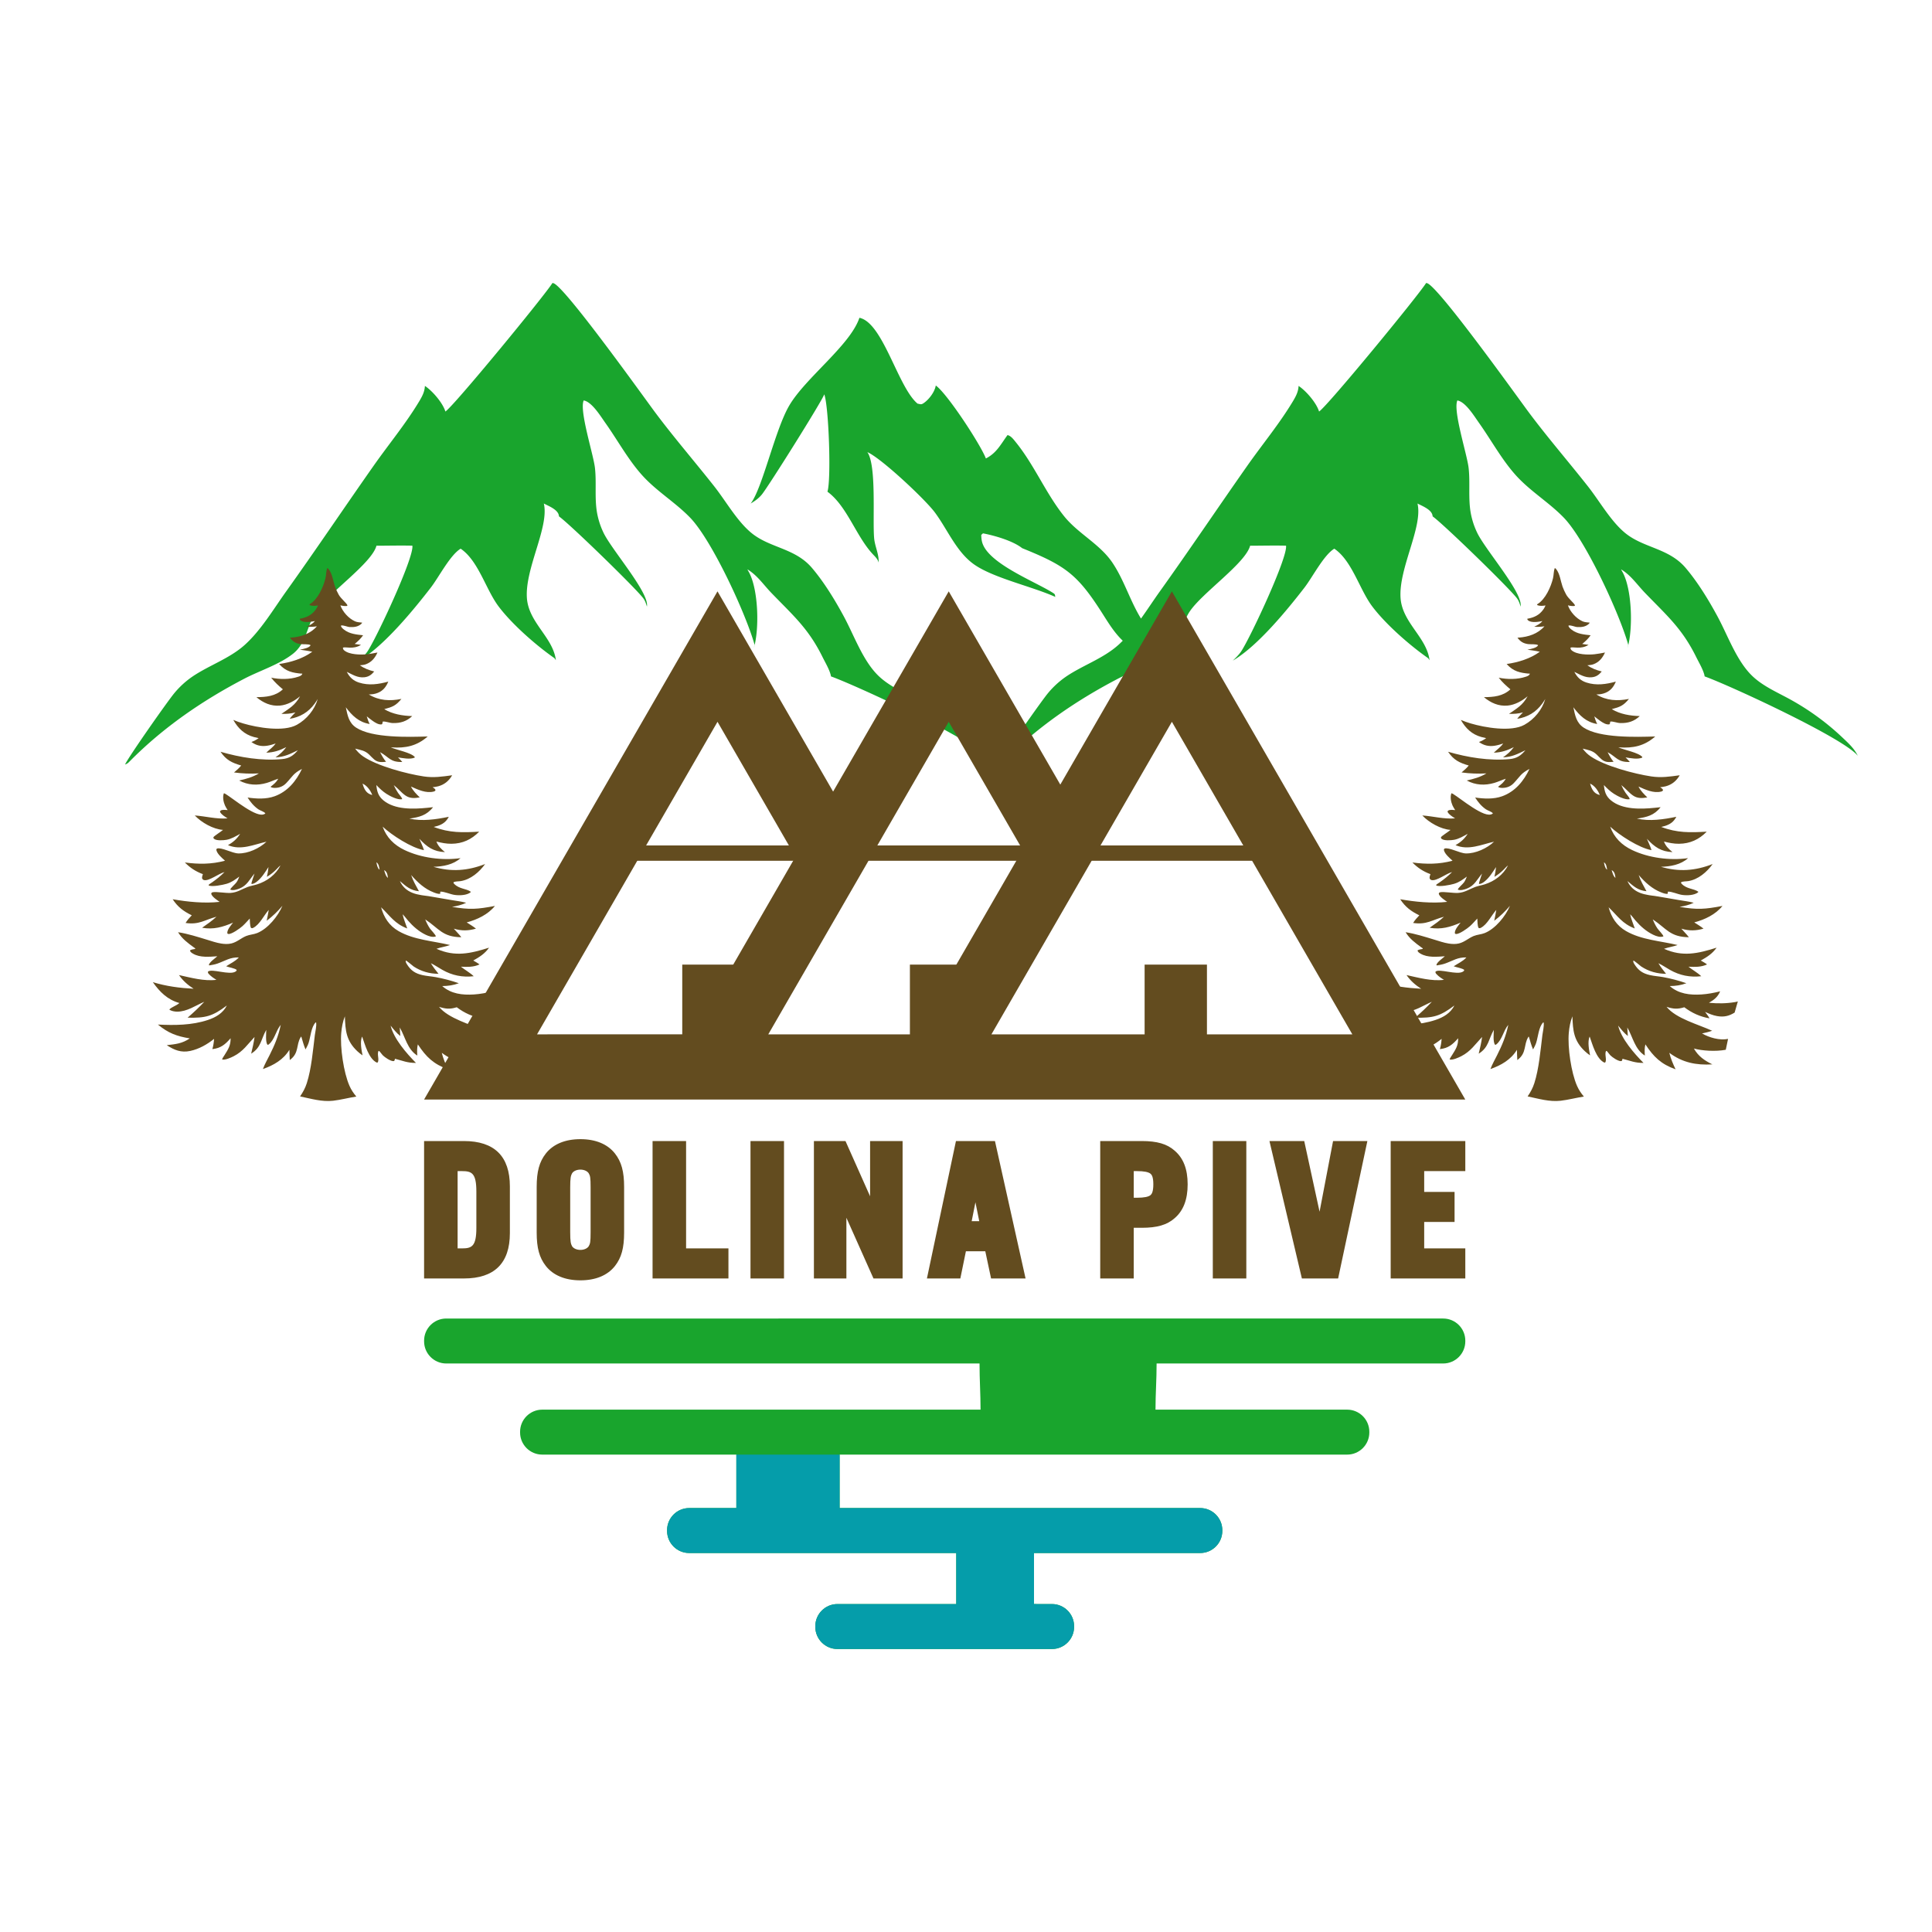 <svg xmlns="http://www.w3.org/2000/svg" id="Layer_1" viewBox="0 0 1500 1500"><defs><style>.st3{fill:#634c1f}.st4{fill:#19a52d}</style></defs><path d="M751.51 572.02a196 196 0 0 0-18.04-15.01q-9.45-6.96-19.68-12.75c-10.75-6.17-22.99-11-31.94-19.73-11.87-11.57-18.61-30.86-26.44-45.45-6.92-12.88-15.52-27.01-25-38.15-13.23-15.55-32.75-15.34-47.16-27.28-11.06-9.17-19.66-24.56-28.63-35.95-15.3-19.43-31.47-38.07-46.26-57.92-8.26-11.11-69.52-96.83-78.59-99.89-.28-.09-.57-.11-.85-.17-5.86 9.51-76.42 95.41-83.11 99.79-2.07-6.75-10.02-15.98-15.91-19.89-.2 4.54-2.13 8.13-4.4 11.93-10.53 17.54-23.68 33.35-35.41 50.05-22.73 32.37-44.82 65.26-67.85 97.48-9.82 13.72-19.72 30.43-32.34 41.72-11.8 10.55-27.52 15.7-40.51 24.5a68.6 68.6 0 0 0-14.03 12.84c-5.28 6.32-35.72 49.71-38.28 55.43 2.07-.78 2.34-1.18 3.86-2.71 26.01-26.24 56.11-46.89 88.74-63.92 12.08-6.3 27.16-10.98 37.81-19.37 10.57-8.34 10.86-22.16 17.8-32.67 9.66-14.58 43.34-37.5 46.99-51.2 9.27-.01 18.63-.27 27.88-.03 1.48 9.1-28.47 73.03-35.08 82.44-1.77 2.5-4.04 4.7-6.23 6.8l1.28-.78c18.65-11.44 40.66-38.22 54.24-55.77 6.37-8.23 15.04-25.36 23.27-30.36 13.84 9.42 19.44 31.45 29.4 44.75 10.23 13.63 28.47 29.68 42.45 39.56 1.46 1.03.89.56 2.07 2.27-.04-.31-.06-.62-.1-.92-2.76-17.36-21.14-28.55-22.38-47.48-1.52-23.05 17.47-55.07 13.15-73.24 3.57 1.85 9.68 4.23 11.34 8.15.26.59.32 1.25.47 1.88 8.3 5.89 59.13 55.27 65.36 63.48 1.46 1.93 2.23 4.25 2.88 6.56.02-.36.06-.71.08-1.07.39-11.4-27.64-43.41-33.78-56.3a61 61 0 0 1-3.06-7.62c-.84-2.61-1.5-5.26-1.99-7.96-2.01-11.56-.3-23.22-1.62-34.84-1.24-10.7-12.26-44.32-8.73-52.31 6.41 1.09 13.21 12.39 16.88 17.53 9.41 13.26 17.67 28.53 28.55 40.59 11.2 12.43 25.65 20.94 37.17 32.84 16.96 17.53 43.3 74.54 50.08 98.75l-.55 2.47c4.36-14.93 3.51-45.31-3.79-58.78-.2-.39-.45-.76-.65-1.15-.2-.37-.41-.75-.59-1.13 7.69 4.66 12.28 11.69 18.36 18.04 17.02 17.7 28.87 27.59 39.95 49.99 2.13 4.32 5.17 9.33 6.37 13.96.1.37.14.75.2 1.13 20.39 7.37 108.84 48.38 118.93 61.7-2.8-5.97-7.87-10.36-12.58-14.84Z" class="st4"/><path d="M1429.83 572.02a196 196 0 0 0-18.04-15.01q-9.45-6.96-19.68-12.75c-10.75-6.17-22.99-11-31.94-19.73-11.87-11.57-18.61-30.86-26.44-45.45-6.92-12.88-15.52-27.01-25-38.15-13.23-15.55-32.75-15.34-47.16-27.28-11.06-9.17-19.66-24.56-28.63-35.95-15.3-19.43-31.47-38.07-46.26-57.92-8.26-11.11-69.52-96.83-78.59-99.89-.28-.09-.57-.11-.85-.17-5.86 9.51-76.42 95.41-83.11 99.79-2.07-6.75-10.02-15.98-15.91-19.89-.2 4.54-2.13 8.13-4.4 11.93-10.53 17.54-23.68 33.35-35.41 50.05-22.73 32.37-44.82 65.26-67.85 97.48-4.78 6.67-9.57 14.05-14.69 21.17-8.57-13.92-13.05-29.78-22.13-43.3-9.82-14.63-26.62-22.54-37.58-36.18-14.18-17.68-23.11-39.73-37.52-57.49-1.66-2.05-3.79-4.96-6.41-5.47-5.3 7.2-8.42 13.89-16.8 18.14-4.02-10.65-30.01-50.4-38.9-56.65-.79 4.96-5.26 10.9-9.46 13.72-1.99 1.34-2.41.74-4.67.37-15.3-12.73-26.76-62.84-45.15-66.66-7.2 21.48-42.16 46.76-54.68 68.49-10.96 18.97-20.68 64.11-29.77 75.73 3.37-1.98 6.33-4.08 8.79-7.13 5.32-6.61 47.01-73.04 48.37-77.68 3.53 9.47 5.48 66.42 2.46 75.61 15.2 11.1 22.16 34.5 35.21 48.5 1.83 1.98 3.92 3.83 4.52 6.54.39-6.51-2.88-12.39-3.47-18.92-1.3-14.77 1.97-56.47-5.26-66.83 10.67 4.57 44.8 36.6 52.39 46.8 9.66 12.98 16.38 29.89 29.6 39.75 14.67 10.95 45.72 17.63 63.94 25.86-.45-1.98-.02-1.98-1.85-3.15-14.02-8.91-50.26-22.75-54.93-39.19-.53-1.86-.65-3.87-.73-5.8l1.34-1.22c9.09 1.75 23.15 5.77 30.44 11.52 33.78 13.66 42.96 20.27 62.54 51.1 4.67 7.37 9.22 14.73 15.54 20.75-1.14 1.15-2.3 2.28-3.49 3.34-11.8 10.55-27.52 15.7-40.51 24.5a68.6 68.6 0 0 0-14.03 12.84c-5.28 6.32-35.72 49.71-38.28 55.43 2.07-.78 2.34-1.18 3.86-2.71 26.01-26.24 56.11-46.89 88.74-63.92 12.08-6.3 27.16-10.98 37.81-19.37 10.57-8.34 10.86-22.16 17.8-32.67 9.66-14.58 43.34-37.5 46.99-51.2 9.27-.01 18.63-.27 27.88-.03 1.48 9.1-28.47 73.03-35.08 82.44-1.77 2.5-4.04 4.7-6.23 6.8l1.28-.78c18.65-11.44 40.66-38.22 54.24-55.77 6.37-8.23 15.04-25.36 23.27-30.36 13.84 9.42 19.44 31.45 29.4 44.75 10.23 13.63 28.47 29.68 42.45 39.56 1.46 1.03.89.56 2.07 2.27-.04-.31-.06-.62-.1-.92-2.76-17.36-21.14-28.55-22.38-47.48-1.52-23.05 17.47-55.07 13.15-73.24 3.57 1.85 9.68 4.23 11.34 8.15.26.59.32 1.25.47 1.88 8.3 5.89 59.13 55.27 65.36 63.48 1.46 1.93 2.23 4.25 2.88 6.56.02-.36.06-.71.08-1.07.39-11.4-27.64-43.41-33.78-56.3a61 61 0 0 1-3.06-7.62c-.84-2.61-1.5-5.26-1.99-7.96-2.01-11.56-.3-23.22-1.62-34.84-1.24-10.7-12.26-44.32-8.73-52.31 6.41 1.09 13.21 12.39 16.88 17.53 9.41 13.26 17.67 28.53 28.55 40.59 11.2 12.43 25.65 20.94 37.17 32.84 16.96 17.53 43.3 74.54 50.08 98.75l-.55 2.47c4.36-14.93 3.51-45.31-3.79-58.78-.2-.39-.45-.76-.65-1.15-.2-.37-.41-.75-.59-1.13 7.69 4.66 12.28 11.69 18.36 18.04 17.02 17.7 28.87 27.59 39.95 49.99 2.13 4.32 5.17 9.33 6.37 13.96.1.37.14.75.2 1.13 20.39 7.37 108.84 48.38 118.93 61.7-2.8-5.97-7.87-10.36-12.58-14.84Z" class="st4"/><path d="M1339.9 814.98c.55-2.8 1.14-5.6 1.76-8.38-6.51 1.34-14.64-1.02-20.2-4.23 2.67-.59 5.27-1.18 7.85-2.09-10.56-4.89-28.11-9.45-35.39-18.58 5.3 1.69 8.5 1.94 13.76.33 6.03 4.49 12.11 7.29 19.56 8.61-.91-1.78-2.25-3.39-3.42-5.01 2.98 1.36 6 2.66 9.25 3.24 5.43.97 9.41-.05 13.69-2.71.8-2.88 1.63-5.76 2.49-8.62-.87.21-1.6.38-2.12.47-6.91 1.16-13.34 1.19-20.3.54 4.06-2.35 6.84-4.51 8.69-8.88-4.84 1.19-9.61 2.12-14.6 2.43-8.84.55-17.61-.43-24.52-6.52 4.57-.05 8.59-.61 12.9-2.2-5.65-1.98-12.26-3.73-18.13-4.77-3.34-.6-6.8-.79-10.1-1.54-5.64-1.27-9.07-3.55-12.19-8.6-.52-.84-1-1.68-.76-2.69.63-.1 5.17 3.99 6.15 4.63 5.85 3.83 12.31 5.61 19.25 5.66-2.13-2.66-4.2-5.28-5.93-8.22 3.09 1.48 5.96 3.46 8.93 5.15 7.64 4.36 15.63 5.92 24.33 4.94-3-2.86-6.7-4.81-9.92-7.39 4.95.21 9.84.39 14.42-1.77-1.48-1.17-3.24-2.07-4.86-3.03 4.82-2.7 9.04-5.33 12.26-9.98-14.42 4.56-26.41 7.33-40.81.87 3.42-1.24 7.08-1.65 10.51-2.93-13.09-3.16-28.11-3.96-39.99-10.83-7.23-4.18-11.38-10.55-13.53-18.48 7 6.69 10.58 12.82 20.31 16.46-1.24-3.74-2.77-7.14-3.6-11.03 1.52 1.45 2.81 3.31 4.2 4.91 3.85 4.44 8.45 8.51 13.79 11.04 2.31 1.09 5.29 2.15 7.83 1.24-.07-1.22-3.83-4.95-4.73-6.31-1.46-2.2-2.56-4.46-3.53-6.9 10.7 7.06 13.3 13.7 28.03 13.85-1.74-2.31-3.95-4.41-5.83-6.63 6.07 1.79 11.19 1.68 17.2-.03-2.21-1.8-4.79-3.29-7.19-4.84 8.16-2.19 16.48-6.07 21.91-12.8-13.78 2.62-19.49 3.04-33.31.73 3.92-.68 7.37-1.43 10.99-3.19-3.7-1-7.59-1.44-11.36-2.08-5.44-.98-10.88-1.92-16.33-2.8-4.59-.71-9.59-1.07-13.94-2.78-4.53-1.78-7.86-4.76-9.84-9.2 4.78 4.07 8.22 7.3 14.77 7.89-2.34-4.35-4.47-7.83-6.03-12.57 5 5.71 10.36 10.75 17.57 13.53 1.23.47 3.81 1.5 5.02.95-.02-.55-.01-1.03.08-1.58 3.18-.1 7.75 2.11 11.18 2.57 3.7.49 9.22.35 12.3-2.03l.06-.52c-3.63-2.5-8.75-1.97-12.71-5.95-.53-.53-.62-.58-.62-1.32 1.45-.85 3.92-.64 5.61-.92 7.82-1.29 14.46-7.04 18.94-13.26-13.48 5.3-26.27 6.23-40.13 2.16 7.33-.2 15.42-1.62 21.02-6.73-14.08 1.98-30.59-.16-43.48-6.31-7.99-3.81-13.99-9.68-16.98-18.15 7.08 6.61 22.49 16.59 32.1 18.25-.96-3-2.36-5.93-3.59-8.83 5.9 6.35 10.99 10.01 19.87 10.35-2.97-2.44-5.22-4.53-6.63-8.2 3.88.99 7.66 1.77 11.69 1.73 8.61-.08 15.55-3.32 21.52-9.4-12.91.75-23.04 1.01-35.31-3.67.96-.23 1.93-.46 2.88-.76 4.08-1.29 6.86-3.28 8.83-7.12-9.81 2.04-20.74 3.64-30.63 1.42 7.69-1.14 13.36-2.42 18.42-8.87l-4.53.48c-10.81 1.09-25.22 1.56-34.07-5.82-3.99-3.32-4.97-6.93-5.43-11.86 2.38 2.51 4.83 4.87 7.74 6.76 2.83 1.83 8.74 4.96 12.21 4.24 0-.18.07-.36 0-.53-.54-1.34-2.24-3.08-3.09-4.34-1.31-1.94-2.37-3.94-3.34-6.08 3.21 2.45 5.73 5.76 9.01 8.04 3.52 2.44 7.13 2.21 11.17 1.52-2.62-2.61-5.19-5.08-6.83-8.45 5.23 2.37 11.79 5.46 17.66 3.89.83-.22 1.01-.4 1.42-1.12-.33-1.09-1.39-1.61-2.29-2.23 1.47-.18 2.99-.34 4.42-.74 4.83-1.33 8.32-4.24 10.78-8.55-7.7 1.05-14.3 2.07-22.04.91-13.21-1.98-36.02-8.06-46.94-15.47-2.56-1.74-4.5-3.64-6.34-6.12 4.28 1.1 7.61 1.41 10.91 4.65 1.31 1.28 2.55 2.69 3.97 3.85 2.83 2.31 5.7 2.04 9.1 1.72-1.89-2.34-3.27-4.8-4.62-7.47 7.07 3.9 7.83 7.88 17.23 7.61-.99-1.27-2.19-2.4-3.32-3.56 3.75.56 9.32 1.75 12.93.18l.11-.46c-2.86-3.47-14.22-5.47-18.66-7.53l.63.04c10.92.73 19.58-1.05 28.05-8.47-14.97.46-43 1.31-55.52-6.84-5.72-3.72-6.75-9.59-8.04-15.83 4.85 6.49 10.17 11.66 18.5 12.98-1-1.94-1.66-3.85-2.26-5.94 1.55 1.22 3.1 2.48 4.72 3.61 1.89 1.32 4.55 3.04 6.97 2.61.83-.73.33-1.3.79-2.2 2.47-.15 5.15 1.14 7.75 1.2 5.93.15 10.74-1.31 15.07-5.43-7.35-.16-15.38-1.5-21.72-5.37 6.44-1.73 8.98-2.66 13.33-7.95-8.89 1.79-17.42 1.37-25.3-3.46 2.55-.05 4.72-.3 7.09-1.29 4.07-1.69 6.39-4.72 8.02-8.69-7.55 2.08-15.12 3.2-22.77.74-4.55-1.47-7.28-4.14-9.44-8.32 4.47 2.14 8.29 4.71 13.52 4.22 3.44-.32 5.62-1.93 7.76-4.51-4.18-1.03-7.64-2.31-11.18-4.79 1.62-.17 3.18-.24 4.72-.81 4.44-1.63 7.08-4.92 8.98-9.12-2.69.51-5.39 1.06-8.11 1.35-4.98.53-13.79.35-17.72-3.01-.72-.62-.93-1.15-.98-2.06 1.7-1.05 8.01 1.65 14.04-2.23l-4.92-.69c2.5-2.06 4.67-4.06 6.53-6.75-5.13-.56-10.58-1.04-14.78-4.36-1-.79-2.29-1.83-2.45-3.14 1.98-.58 4.9 1.07 7.03 1.14 3.53.12 6.49-.25 9.11-2.75l-.2-.22.47-.11.1-.37c-1.85-.2-3.97-.28-5.67-1.07-4.95-2.3-9.37-7.22-11.25-12.32 1.46.29 3.11.64 4.6.51.59-.05.56-.05.93-.5-.88-2.07-5.22-5.26-6.95-8.55-1.04-1.97-2.04-4-2.77-6.1-1.48-4.26-2.04-9.89-4.89-13.46-.44-.55-.48-.7-1.18-.78-.86 2.35-.7 5.23-1.29 7.71-1.63 6.87-5.92 16.44-12.1 20.19l-.35.21.23.54c1.97.89 4.32.6 6.39.29-.45 1.06-1 2.12-1.67 3.07-3.13 4.44-7.26 6.34-12.45 7.24l-.03.35c.24.45.3.71.73 1.02 2.67 1.94 7.97 1.06 11 .43-1.7 2.14-3.97 3.24-6.38 4.41 2.71.18 5.26.09 7.95-.32-5.08 5.81-12.43 8.23-19.95 8.76-.33.02-.67.04-1 .05 2.22 3.01 4.45 4.42 8.18 4.99 1.87.28 6.59-.2 7.87.86-.57 1.22-2.16 1.85-3.39 2.28-1.59.56-3.32.85-4.97 1.18 3.23.48 6.51.89 9.69 1.62-7.43 5.4-16.75 8.25-25.76 9.52 5.16 5.8 10.43 6.89 17.75 7.52l-.76-.56 1.07.66c-.69 1.43-1.72 1.75-3.17 2.24-6.47 2.21-14.38 2.18-21.04.75 2.72 3.51 5.68 6.19 9.06 9.05-5.84 5.4-12.97 6.01-20.55 6.08 5.26 4.4 11.4 7.19 18.39 6.54 5.62-.52 11.26-3.6 15.52-7.24-3.89 7.08-8.21 9.33-14.45 13.66 3.77.12 7.19-.11 10.85-1.13-1.52 1.6-3.19 3.17-4.46 4.98 8.02-1.22 14.57-5.17 19.38-11.74.86-1.2 1.67-2.43 2.42-3.69-2.44 8.41-8.58 15.85-16.25 20.09-10.34 5.72-30.74 2.17-41.66-1.07-2.61-.76-5.17-1.67-7.67-2.74 3.73 6.57 8.56 11.25 16.02 13.3 1.21.33 2.44.59 3.66.86-1.78 1.28-3.54 2.24-5.61 2.99 3.74 2.71 7.6 3.59 12.18 2.9 2.25-.34 4.48-1 6.63-1.74-2.05 2.94-4.78 4.67-7.27 7.13 5.82-.16 10.38-1.73 15.53-4.3-2.36 3.3-5.11 5.62-8.39 7.95 7.12-.38 11.11-2.53 17.37-5.53-3.48 4.2-6.78 6.35-12.26 6.87-15.69 1.49-32.71-1.3-47.76-5.7 4.3 6.38 8.82 8.59 16.04 10.67-1.64 2.07-3.58 3.67-5.57 5.39 6.62.87 12.64 1.11 19.3.74-4.81 2.92-9.84 4.28-15.28 5.5 6.73 3.66 14.11 4.02 21.43 1.87 3.04-.89 5.89-2.31 8.9-3.23-1.66 2.93-3.43 4.19-6.01 6.27.82.77 2.55.86 3.62.84 3.41-.06 6.27-1.28 8.62-3.76 5.02-5.31 5.31-7.41 12.16-10.98-4.45 9.42-11.12 17.58-21.21 21.23-6.59 2.38-14.15 2-21 .98 2.24 3.54 4.82 6.69 8.3 9.11 1.53 1.07 4.52 1.81 5.52 3.22-.88.83-2.11 1.02-3.29.97-8.37-.34-27.31-17.06-28.95-16.58-1.09 2.84-.35 6.68.84 9.38.57 1.3 1.33 2.48 2.11 3.67-1.55-.09-4.3-.57-5.54.47-.43.36-.31.45-.35.97 1.04 2.09 3.89 3.74 5.81 4.99-8.83.68-16.78-1.65-25.45-2.27 5.18 5.48 14.27 10.69 21.93 11.21-1.46 1.31-6.93 4.7-7.44 5.67.03.64-.05.83.49 1.27 1.96 1.6 7.24 1.15 9.55.77 3.81-.64 7.36-2.81 10.69-4.66-2.5 3.93-5.37 6.52-9.45 8.77 9.97 4.34 20.09-.46 29.91-2.66-5.38 5.14-14.33 9.3-21.92 9.1-4.8-.13-13.1-5-16.59-3.75-.39.55-.51.63-.35 1.33.63 2.85 4.53 6.16 6.65 8.09-10.51 2.81-20.43 2.81-31.18 1.36 4.2 4.23 8.42 6.98 14 9.06-.36 1.15-.83 2.23-.57 3.45.48.66.7.99 1.55 1.18 3.85.85 11.45-5.14 15.84-6.25-3.03 3.04-6.11 5.5-9.61 7.97-.37.26-2.6 1.65-2.7 1.96-.05.14-.03.29-.04.43 2.51 1.35 11.05-.39 13.88-1.22 4.1-1.22 6.59-3.21 9.95-5.63-.63 1.57-1.25 3.13-2.24 4.52-.99 1.4-4.45 4.19-4.81 5.59 2.18.96 5.12-.03 7.21-.84 5.79-2.25 7.86-7.15 11.62-11.61-.4 1.57-2.58 7.09-2.37 8.03 1.57.18 3.27-1.01 4.44-1.96 3.62-2.92 6.28-7.24 8.78-11.12-.25 2.59-.63 5.06-1.23 7.59 2.65-1.6 4.77-3.23 6.97-5.4 1.15-1.14 2.28-2.52 3.59-3.45-3.81 7.31-10.31 12.18-18.09 14.68-2.46.79-5.1 1.17-7.51 2.08-4.62 1.74-7.91 4.22-13.08 4.58-3.87.27-10.98-1.08-13.91-.53-.4.08-.68.27-1 .52-.19.53-.26.65-.01 1.2 1.03 2.24 4.37 4.35 6.35 5.76-11.76 1.32-24.84.01-36.46-2.04 3.93 6.02 8.49 9.4 14.84 12.48-1.78 1.86-3.49 3.71-4.81 5.94 10.56 1.53 14.61-2.35 23.95-4.83-3.45 3.2-7.28 5.85-11.13 8.54 8.77 1.58 16.07-.51 24.03-3.97-1.69 2.16-4.57 5.35-4.49 8.18.31.38.31.56.83.63 2.57.34 9.03-4.36 10.96-6.09 2.05-1.83 3.76-3.92 5.66-5.88.2 2.12.04 5.45.98 7.26.77.3 1.03.3 1.8-.09 5.03-2.59 8.22-9.74 11.97-13.88-.45 2.83-1.02 5.62-1.6 8.42 2.25-1.7 4.4-3.52 6.44-5.47s3.97-4 5.78-6.17c-3.39 8.11-11.28 17.8-19.55 21.16-2.76 1.12-5.89 1.19-8.63 2.32-4 1.65-7.14 4.75-11.46 5.77-2.6.62-5.34.49-7.96.07-3.76-.61-7.42-1.88-11.06-2.99-7.36-2.23-14.75-4.63-22.37-5.8 3.11 5.12 7.58 8.38 12.32 11.83.45.33 1.12.57 1.04 1.15-1.17.25-3.34.36-4.12 1.23.3 1.2 1.33 1.83 2.36 2.44 5.51 3.25 12.76 2.39 18.88 2.03-1.76 1.63-6.09 4.51-6.55 6.7l.31.39c2.22-.36 4.39-.73 6.51-1.48 6.06-2.16 9.62-4.92 16.46-4.71-3 3.23-6.33 4.49-9.86 6.87 1.94.79 6.98 1.58 8.17 2.83-.13.72-.21.8-.82 1.22-4.61 3.21-18.78-2.61-21.51.15-.03.88.18 1.22.78 1.87 1.64 1.79 3.74 3.22 5.83 4.44-9.48 1.23-19.88-1.66-29.07-3.69 3.01 4.41 6.88 7.75 11.36 10.63-10.88-.59-21.2-1.91-31.67-5.12 5.34 7.58 11.4 13.63 20.61 16.2l-.32.27c-2.3 1.92-5.38 2.68-7.5 4.72 1.3 1.28 4.33 1.71 6.1 1.71 7.73 0 14.26-4.77 21.06-7.66-4.12 4.41-8.4 8.4-12.97 12.34 13.93.31 19.3-1.01 30.49-9.47-3 5.97-8.62 9.23-14.79 11.27-12.49 4.13-25.76 4.17-38.74 3.54 8.13 6.7 14.55 9.04 24.74 10.75-5.96 4.04-10.97 4.47-17.87 5.25 5.91 3.85 11.15 6 18.28 4.47 6.74-1.45 13.15-5.06 18.46-9.38-.18 2.72-.57 5.35-1.34 7.97 6.6-.73 9.94-3.6 14.18-8.44.04 5.76-1.79 8.37-4.74 13.11-.66 1.06-1.52 2.16-1.89 3.36 2.26.72 6.98-1.48 9.01-2.51 7.39-3.79 10.71-9.15 16.2-14.95-.57 4.41-1.61 8.65-2.63 12.97 7.92-4.93 7.53-11.19 11.74-18.48-.05 2.85-.72 9.13.87 11.52.58.07.59.13 1.06-.24 4.6-3.64 5.5-10.72 9.3-15.18-1.79 8.72-4.76 15.78-8.75 23.69-1.76 3.48-3.74 6.97-5.1 10.62 8.25-2.88 15.91-7.25 20.57-14.95.07 2.66.1 5.32.29 7.97l.33-.25c7.04-5.4 4.45-11.49 8.15-17.54.25-.41.08-.34.5-.31 1.02 3.36 1.83 6.63 3.25 9.86.88-1.66 1.83-3.36 2.41-5.14 1.52-4.68 1.94-12.35 5.5-15.9l.33.21c.39 2.93-.63 6.68-1 9.64-1.46 11.73-2.65 26.16-6.25 37.38-1.23 3.83-2.96 6.96-5.22 10.29 8.47 1.74 16.94 4.36 25.68 3.35 6.02-.7 11.99-2.31 17.99-3.24-2.18-2.6-3.93-5.19-5.31-8.31-4.55-10.3-7.37-29.85-6.4-41.07.38-4.41 1.19-8.79 2.82-12.92.36 11.08 1.03 19 9.73 27.15 1.25 1.17 2.57 2.2 3.99 3.17-.84-4.11-2.02-10.49-.45-14.42h.19c2.14 6 5.04 17 11.25 19.99l.71-.02c1.54-2.13-.64-6.39.69-8.99.68.03.72.23 1.18.73.78.84 1.34 1.87 2.17 2.68 1.65 1.63 5.65 4.32 7.94 4.5.32.03.58-.04.89-.12.4-.58.48-1.01.58-1.71 6.21 1.57 9.56 3.26 16.33 3.22-7.33-7.41-17.19-18.68-19.7-28.98 2.38 2.93 4.55 5.76 7.54 8.1l-.43-6.65c4.34 7.49 5.83 16.95 13.63 21.83-.2-3.06-.32-5.68.42-8.7 6.42 9.79 12.25 15.37 23.43 19.37-2.02-4.26-3.72-8.22-4.85-12.81 10.21 7.62 20.87 9.72 33.41 8.98-6.1-3.02-10.86-6.21-14.32-12.3 6.26 1.72 16.75 2.49 24.84.94Zm-87.76-138.86c1.62 1.32 1.89 3.55 2.08 5.48-1.72-1.36-2.3-4.04-2.94-6.06.3.17.59.36.86.58m-12.67-59.89c-2.81-1.57-4.11-4.91-4.94-7.84.04.02.07.03.11.05 3.48 1.6 6.11 5.33 7.44 8.81-.93-.22-1.78-.55-2.61-1.02m8.06 58.82c-1.42-1.06-1.93-3.89-2.23-5.53.06.03.12.06.17.09 1.73 1.16 1.96 3.7 2.29 5.56-.07-.04-.15-.08-.22-.13ZM386.84 814.98c.55-2.8 1.14-5.6 1.76-8.38-6.51 1.34-14.64-1.02-20.2-4.23 2.67-.59 5.27-1.18 7.85-2.09-10.56-4.89-28.11-9.45-35.39-18.58 5.3 1.69 8.5 1.94 13.76.33 6.03 4.49 12.11 7.29 19.56 8.61-.91-1.78-2.25-3.39-3.42-5.01 2.98 1.36 6 2.66 9.25 3.24 5.43.97 9.41-.05 13.69-2.71.8-2.88 1.63-5.76 2.49-8.62-.87.21-1.6.38-2.12.47-6.91 1.16-13.34 1.19-20.3.54 4.06-2.35 6.84-4.51 8.69-8.88-4.84 1.19-9.61 2.12-14.6 2.43-8.84.55-17.61-.43-24.52-6.52 4.57-.05 8.59-.61 12.9-2.2-5.65-1.98-12.26-3.73-18.13-4.77-3.34-.6-6.8-.79-10.1-1.54-5.64-1.27-9.07-3.55-12.19-8.6-.52-.84-1-1.68-.76-2.69.63-.1 5.17 3.99 6.15 4.63 5.85 3.83 12.31 5.61 19.25 5.66-2.13-2.66-4.2-5.28-5.93-8.22 3.09 1.48 5.96 3.46 8.93 5.15 7.64 4.36 15.63 5.92 24.33 4.94-3-2.86-6.7-4.81-9.92-7.39 4.95.21 9.84.39 14.42-1.77-1.48-1.17-3.24-2.07-4.86-3.03 4.82-2.7 9.04-5.33 12.26-9.98-14.42 4.56-26.41 7.33-40.81.87 3.42-1.24 7.08-1.65 10.51-2.93-13.09-3.16-28.11-3.96-39.99-10.83-7.23-4.18-11.38-10.55-13.53-18.48 7 6.69 10.58 12.82 20.31 16.46-1.24-3.74-2.77-7.14-3.6-11.03 1.52 1.45 2.81 3.31 4.2 4.91 3.85 4.44 8.45 8.51 13.79 11.04 2.31 1.09 5.29 2.15 7.83 1.24-.07-1.22-3.83-4.95-4.73-6.31-1.46-2.2-2.56-4.46-3.53-6.9 10.7 7.06 13.3 13.7 28.03 13.85-1.74-2.31-3.95-4.41-5.83-6.63 6.07 1.79 11.19 1.68 17.2-.03-2.21-1.8-4.79-3.29-7.19-4.84 8.16-2.19 16.48-6.07 21.91-12.8-13.78 2.62-19.49 3.04-33.31.73 3.92-.68 7.37-1.43 10.99-3.19-3.7-1-7.59-1.44-11.36-2.08-5.44-.98-10.88-1.92-16.33-2.8-4.59-.71-9.59-1.07-13.94-2.78-4.53-1.78-7.86-4.76-9.84-9.2 4.78 4.07 8.22 7.3 14.77 7.89-2.34-4.35-4.47-7.83-6.03-12.57 5 5.71 10.36 10.75 17.57 13.53 1.23.47 3.81 1.5 5.02.95-.02-.55-.01-1.03.08-1.58 3.18-.1 7.75 2.11 11.18 2.57 3.7.49 9.22.35 12.3-2.03l.06-.52c-3.63-2.5-8.75-1.97-12.71-5.95-.53-.53-.62-.58-.62-1.32 1.45-.85 3.92-.64 5.61-.92 7.82-1.29 14.46-7.04 18.94-13.26-13.48 5.3-26.27 6.23-40.13 2.16 7.33-.2 15.42-1.62 21.02-6.73-14.08 1.98-30.59-.16-43.48-6.31-7.99-3.81-13.99-9.68-16.98-18.15 7.08 6.61 22.49 16.59 32.1 18.25-.96-3-2.36-5.93-3.59-8.83 5.9 6.35 10.99 10.01 19.87 10.35-2.97-2.44-5.22-4.53-6.63-8.2 3.88.99 7.66 1.77 11.69 1.73 8.61-.08 15.55-3.32 21.52-9.4-12.91.75-23.04 1.01-35.31-3.67.96-.23 1.93-.46 2.88-.76 4.08-1.29 6.86-3.28 8.83-7.12-9.81 2.04-20.74 3.64-30.63 1.42 7.69-1.14 13.36-2.42 18.42-8.87l-4.53.48c-10.81 1.09-25.22 1.56-34.07-5.82-3.99-3.32-4.97-6.93-5.43-11.86 2.38 2.51 4.83 4.87 7.74 6.76 2.83 1.83 8.74 4.96 12.21 4.24 0-.18.07-.36 0-.53-.54-1.34-2.24-3.08-3.09-4.34-1.31-1.94-2.37-3.94-3.34-6.08 3.21 2.45 5.73 5.76 9.01 8.04 3.52 2.44 7.13 2.21 11.17 1.52-2.62-2.61-5.19-5.08-6.83-8.45 5.23 2.37 11.79 5.46 17.66 3.89.83-.22 1.01-.4 1.42-1.12-.33-1.09-1.39-1.61-2.29-2.23 1.47-.18 2.99-.34 4.42-.74 4.83-1.33 8.32-4.24 10.78-8.55-7.7 1.05-14.3 2.07-22.04.91-13.21-1.98-36.02-8.06-46.94-15.47-2.56-1.74-4.5-3.64-6.34-6.12 4.28 1.1 7.61 1.41 10.91 4.65 1.31 1.28 2.55 2.69 3.97 3.85 2.83 2.31 5.7 2.04 9.1 1.72-1.89-2.34-3.27-4.8-4.62-7.47 7.07 3.9 7.83 7.88 17.23 7.61-.99-1.27-2.19-2.4-3.32-3.56 3.75.56 9.32 1.75 12.93.18l.11-.46c-2.86-3.47-14.22-5.47-18.66-7.53l.63.04c10.92.73 19.58-1.05 28.05-8.47-14.97.46-43 1.31-55.52-6.84-5.72-3.72-6.75-9.59-8.04-15.83 4.85 6.49 10.17 11.66 18.5 12.98-1-1.94-1.66-3.85-2.26-5.94 1.55 1.22 3.1 2.48 4.72 3.61 1.89 1.32 4.55 3.04 6.97 2.61.83-.73.33-1.3.79-2.2 2.47-.15 5.15 1.14 7.75 1.2 5.93.15 10.74-1.31 15.07-5.43-7.35-.16-15.38-1.5-21.72-5.37 6.44-1.73 8.98-2.66 13.33-7.95-8.89 1.79-17.42 1.37-25.3-3.46 2.55-.05 4.72-.3 7.09-1.29 4.07-1.69 6.39-4.72 8.02-8.69-7.55 2.08-15.12 3.2-22.77.74-4.55-1.47-7.28-4.14-9.44-8.32 4.47 2.14 8.29 4.71 13.52 4.22 3.44-.32 5.62-1.93 7.76-4.51-4.18-1.03-7.64-2.31-11.18-4.79 1.62-.17 3.18-.24 4.72-.81 4.44-1.63 7.08-4.92 8.98-9.12-2.69.51-5.39 1.06-8.11 1.35-4.98.53-13.79.35-17.72-3.01-.72-.62-.93-1.15-.98-2.06 1.7-1.05 8.01 1.65 14.04-2.23l-4.92-.69c2.5-2.06 4.67-4.06 6.53-6.75-5.13-.56-10.58-1.04-14.78-4.36-1-.79-2.29-1.83-2.45-3.14 1.98-.58 4.9 1.07 7.03 1.14 3.53.12 6.49-.25 9.11-2.75l-.2-.22.47-.11.1-.37c-1.85-.2-3.97-.28-5.67-1.07-4.95-2.3-9.37-7.22-11.25-12.32 1.46.29 3.11.64 4.6.51.59-.05.56-.05.93-.5-.88-2.07-5.22-5.26-6.95-8.55-1.04-1.97-2.04-4-2.77-6.1-1.48-4.26-2.04-9.89-4.89-13.46-.44-.55-.48-.7-1.18-.78-.86 2.35-.7 5.23-1.29 7.71-1.63 6.87-5.92 16.44-12.1 20.19l-.35.21.23.54c1.97.89 4.32.6 6.39.29-.45 1.06-1 2.12-1.67 3.07-3.13 4.44-7.26 6.34-12.45 7.24l-.03.35c.24.45.3.71.73 1.02 2.67 1.94 7.97 1.06 11 .43-1.7 2.14-3.97 3.24-6.38 4.41 2.71.18 5.26.09 7.95-.32-5.08 5.81-12.43 8.23-19.95 8.76-.33.02-.67.04-1 .05 2.22 3.01 4.45 4.42 8.18 4.99 1.87.28 6.59-.2 7.87.86-.57 1.22-2.16 1.85-3.39 2.28-1.59.56-3.32.85-4.97 1.18 3.23.48 6.51.89 9.69 1.62-7.43 5.4-16.75 8.25-25.76 9.52 5.16 5.8 10.43 6.89 17.75 7.52l-.76-.56 1.07.66c-.69 1.43-1.72 1.75-3.17 2.24-6.47 2.21-14.38 2.18-21.04.75 2.72 3.51 5.68 6.19 9.06 9.05-5.84 5.4-12.97 6.01-20.55 6.08 5.26 4.4 11.4 7.19 18.39 6.54 5.62-.52 11.26-3.6 15.52-7.24-3.89 7.08-8.21 9.33-14.45 13.66 3.77.12 7.19-.11 10.85-1.13-1.52 1.6-3.19 3.17-4.46 4.98 8.02-1.22 14.57-5.17 19.38-11.74.86-1.2 1.67-2.43 2.42-3.69-2.44 8.41-8.58 15.85-16.25 20.09-10.34 5.72-30.74 2.17-41.66-1.07-2.61-.76-5.17-1.67-7.67-2.74 3.73 6.57 8.56 11.25 16.02 13.3 1.21.33 2.44.59 3.66.86-1.78 1.28-3.54 2.24-5.61 2.99 3.74 2.71 7.6 3.59 12.18 2.9 2.25-.34 4.48-1 6.63-1.74-2.05 2.94-4.78 4.67-7.27 7.13 5.82-.16 10.38-1.73 15.53-4.3-2.36 3.3-5.11 5.62-8.39 7.95 7.12-.38 11.11-2.53 17.37-5.53-3.48 4.2-6.78 6.35-12.26 6.87-15.69 1.49-32.71-1.3-47.76-5.7 4.3 6.38 8.82 8.59 16.04 10.67-1.64 2.07-3.58 3.67-5.57 5.39 6.62.87 12.64 1.11 19.3.74-4.81 2.92-9.84 4.28-15.28 5.5 6.73 3.66 14.11 4.02 21.43 1.87 3.04-.89 5.89-2.31 8.9-3.23-1.66 2.93-3.43 4.19-6.01 6.27.82.77 2.55.86 3.62.84 3.41-.06 6.27-1.28 8.62-3.76 5.02-5.31 5.31-7.41 12.16-10.98-4.45 9.42-11.12 17.58-21.21 21.23-6.59 2.38-14.15 2-21 .98 2.24 3.54 4.82 6.69 8.3 9.11 1.53 1.07 4.52 1.81 5.52 3.22-.88.83-2.11 1.02-3.29.97-8.37-.34-27.31-17.06-28.95-16.58-1.09 2.84-.35 6.68.84 9.38.57 1.3 1.33 2.48 2.11 3.67-1.55-.09-4.3-.57-5.54.47-.43.36-.31.45-.35.97 1.04 2.09 3.89 3.74 5.81 4.99-8.83.68-16.78-1.65-25.45-2.27 5.18 5.48 14.27 10.69 21.93 11.21-1.46 1.31-6.93 4.7-7.44 5.67.03.64-.05.83.49 1.27 1.96 1.6 7.24 1.15 9.55.77 3.81-.64 7.36-2.81 10.69-4.66-2.5 3.93-5.37 6.52-9.45 8.77 9.97 4.34 20.09-.46 29.91-2.66-5.38 5.14-14.33 9.3-21.92 9.1-4.8-.13-13.1-5-16.59-3.75-.39.55-.51.63-.35 1.33.63 2.85 4.53 6.16 6.65 8.09-10.51 2.81-20.43 2.81-31.18 1.36 4.2 4.23 8.42 6.98 14 9.06-.36 1.15-.83 2.23-.57 3.45.48.66.7.99 1.55 1.18 3.85.85 11.45-5.14 15.84-6.25-3.03 3.04-6.11 5.5-9.61 7.97-.37.26-2.6 1.65-2.7 1.96-.05.14-.03.29-.04.43 2.51 1.35 11.05-.39 13.88-1.22 4.1-1.22 6.59-3.21 9.95-5.63-.63 1.57-1.25 3.13-2.24 4.52-.99 1.4-4.45 4.19-4.81 5.59 2.18.96 5.12-.03 7.21-.84 5.79-2.25 7.86-7.15 11.62-11.61-.4 1.57-2.58 7.09-2.37 8.03 1.57.18 3.27-1.01 4.44-1.96 3.62-2.92 6.28-7.24 8.78-11.12-.25 2.59-.63 5.06-1.23 7.59 2.65-1.6 4.77-3.23 6.97-5.4 1.15-1.14 2.28-2.52 3.59-3.45-3.81 7.31-10.31 12.18-18.09 14.68-2.46.79-5.1 1.17-7.51 2.08-4.62 1.74-7.91 4.22-13.08 4.58-3.87.27-10.98-1.08-13.91-.53-.4.08-.68.27-1 .52-.19.53-.26.65-.01 1.2 1.03 2.24 4.37 4.35 6.35 5.76-11.76 1.32-24.84.01-36.46-2.04 3.93 6.02 8.49 9.4 14.84 12.48-1.78 1.86-3.49 3.71-4.81 5.94 10.56 1.53 14.61-2.35 23.95-4.83-3.45 3.2-7.28 5.85-11.13 8.54 8.77 1.58 16.07-.51 24.03-3.97-1.69 2.16-4.57 5.35-4.49 8.18.31.38.31.56.83.63 2.57.34 9.03-4.36 10.96-6.09 2.05-1.83 3.76-3.92 5.66-5.88.2 2.12.04 5.45.98 7.26.77.3 1.03.3 1.8-.09 5.03-2.59 8.22-9.74 11.97-13.88-.45 2.83-1.02 5.62-1.6 8.42 2.25-1.7 4.4-3.52 6.44-5.47s3.97-4 5.78-6.17c-3.39 8.11-11.28 17.8-19.55 21.16-2.76 1.12-5.89 1.19-8.63 2.32-4 1.65-7.14 4.75-11.46 5.77-2.6.62-5.34.49-7.96.07-3.76-.61-7.42-1.88-11.06-2.99-7.36-2.23-14.75-4.63-22.37-5.8 3.11 5.12 7.58 8.38 12.32 11.83.45.33 1.12.57 1.04 1.15-1.17.25-3.34.36-4.12 1.23.3 1.2 1.33 1.83 2.36 2.44 5.51 3.25 12.76 2.39 18.88 2.03-1.76 1.63-6.09 4.51-6.55 6.7l.31.39c2.22-.36 4.39-.73 6.51-1.48 6.06-2.16 9.62-4.92 16.46-4.71-3 3.23-6.33 4.49-9.86 6.87 1.94.79 6.98 1.58 8.17 2.83-.13.72-.21.8-.82 1.22-4.61 3.21-18.78-2.61-21.51.15-.03.88.18 1.22.78 1.87 1.64 1.79 3.74 3.22 5.83 4.44-9.48 1.23-19.88-1.66-29.07-3.69 3.01 4.41 6.88 7.75 11.36 10.63-10.88-.59-21.2-1.91-31.67-5.12 5.34 7.58 11.4 13.63 20.61 16.2l-.32.27c-2.3 1.92-5.38 2.68-7.5 4.72 1.3 1.28 4.33 1.71 6.1 1.71 7.73 0 14.26-4.77 21.06-7.66-4.12 4.41-8.4 8.4-12.97 12.34 13.93.31 19.3-1.01 30.49-9.47-3 5.97-8.62 9.23-14.79 11.27-12.49 4.13-25.76 4.17-38.74 3.54 8.13 6.7 14.55 9.04 24.74 10.75-5.96 4.04-10.97 4.47-17.87 5.25 5.91 3.85 11.15 6 18.28 4.47 6.74-1.45 13.15-5.06 18.46-9.38-.18 2.72-.57 5.35-1.34 7.97 6.6-.73 9.94-3.6 14.18-8.44.04 5.76-1.79 8.37-4.74 13.11-.66 1.06-1.52 2.16-1.89 3.36 2.26.72 6.98-1.48 9.01-2.51 7.39-3.79 10.71-9.15 16.2-14.95-.57 4.41-1.61 8.65-2.63 12.97 7.92-4.93 7.53-11.19 11.74-18.48-.05 2.85-.72 9.13.87 11.52.58.07.59.13 1.06-.24 4.6-3.64 5.5-10.72 9.3-15.18-1.79 8.72-4.76 15.78-8.75 23.69-1.76 3.48-3.74 6.97-5.1 10.62 8.25-2.88 15.91-7.25 20.57-14.95.07 2.66.1 5.32.29 7.97l.33-.25c7.04-5.4 4.45-11.49 8.15-17.54.25-.41.08-.34.5-.31 1.02 3.36 1.83 6.63 3.25 9.86.88-1.66 1.83-3.36 2.41-5.14 1.52-4.68 1.94-12.35 5.5-15.9l.33.21c.39 2.93-.63 6.68-1 9.64-1.46 11.73-2.65 26.16-6.25 37.38-1.23 3.83-2.96 6.96-5.22 10.29 8.47 1.74 16.94 4.36 25.68 3.35 6.02-.7 11.99-2.31 17.99-3.24-2.18-2.6-3.93-5.19-5.31-8.31-4.55-10.3-7.37-29.85-6.4-41.07.38-4.41 1.19-8.79 2.82-12.92.36 11.08 1.03 19 9.73 27.15 1.25 1.17 2.57 2.2 3.99 3.17-.84-4.11-2.02-10.49-.45-14.42h.19c2.14 6 5.04 17 11.25 19.99l.71-.02c1.54-2.13-.64-6.39.69-8.99.68.03.72.23 1.18.73.78.84 1.34 1.87 2.17 2.68 1.65 1.63 5.65 4.32 7.94 4.5.32.03.58-.04.89-.12.4-.58.48-1.01.58-1.71 6.21 1.57 9.56 3.26 16.33 3.22-7.33-7.41-17.19-18.68-19.7-28.98 2.38 2.93 4.55 5.76 7.54 8.1l-.43-6.65c4.34 7.49 5.83 16.95 13.63 21.83-.2-3.06-.32-5.68.42-8.7 6.42 9.79 12.25 15.37 23.43 19.37-2.02-4.26-3.72-8.22-4.85-12.81 10.21 7.62 20.87 9.72 33.41 8.98-6.1-3.02-10.86-6.21-14.32-12.3 6.26 1.72 16.75 2.49 24.84.94Zm-87.76-138.86c1.62 1.32 1.89 3.55 2.08 5.48-1.72-1.36-2.3-4.04-2.94-6.06.3.17.59.36.86.58m-12.67-59.89c-2.81-1.57-4.11-4.91-4.94-7.84.04.02.07.03.11.05 3.48 1.6 6.11 5.33 7.44 8.81-.93-.22-1.78-.55-2.61-1.02m8.06 58.82c-1.42-1.06-1.93-3.89-2.23-5.53.06.03.12.06.17.09 1.73 1.16 1.96 3.7 2.29 5.56-.07-.04-.15-.08-.22-.13Z" class="st3"/><path d="m416.97 803.06 140.1-242.66 60.52 104.83-79.57 137.83zm179.52 0 50.34-87.19 29.24-50.64 60.52-104.83 57.39 99.4-60.53 104.83-22.18 38.43zm173.26 0 53.48-92.62 29.23-50.64 57.39-99.4 140.1 242.66zM329.26 853.7h808.39l-113.9-197.28-113.91-197.29-86.62 150.04-86.63-150.04-89.77 155.47-89.76-155.47-113.91 197.29-113.9 197.28Z" style="fill-rule:evenodd;fill:#634c1f"/><path d="M478.64 656.41h505.14v11.89H478.64zM888.68 748.92h48.39v59.11h-48.39zM706.45 748.92h42.34v59.11h-42.34zM529.7 748.92h42.34v59.11H529.7z" class="st3"/><path d="M346.44 1058.61h414.07c0 12.83.79 23.57.79 35.84H420.96c-9.46 0-17.17 7.71-17.17 17.17v.56c0 9.46 7.71 17.17 17.17 17.17H571.7v41.5h-36.61c-9.46 0-17.17 7.71-17.17 17.17v.57c0 9.46 7.71 17.17 17.17 17.17h207.34v39.62h-92.26c-9.46 0-17.16 7.71-17.16 17.17v.57c0 9.46 7.71 17.17 17.16 17.17h166.58c9.46 0 17.17-7.71 17.17-17.17v-.57c0-9.46-7.71-17.17-17.17-17.17H802.8v-39.62h129.03c9.46 0 17.17-7.71 17.17-17.17v-.57c0-9.46-7.71-17.17-17.17-17.17H651.88v-41.5h394.09c9.46 0 17.17-7.71 17.17-17.17v-.56c0-9.46-7.71-17.17-17.17-17.17H897.13c0-12.3.86-22.93.86-35.84h222.5c9.46 0 17.17-7.71 17.17-17.17v-.57c0-9.46-7.71-17.17-17.17-17.17H346.44c-9.46 0-17.17 7.71-17.17 17.17v.57c0 9.46 7.71 17.17 17.17 17.17" style="fill-rule:evenodd;fill:#19a52d"/><path d="M571.7 1129.35v41.5h-36.61c-9.46 0-17.17 7.71-17.17 17.17v.57c0 9.46 7.71 17.17 17.17 17.17h207.34v39.62h-92.26c-9.46 0-17.16 7.71-17.16 17.17v.56c0 9.46 7.71 17.17 17.16 17.17h166.58c9.46 0 17.17-7.71 17.17-17.17v-.56c0-9.46-7.71-17.17-17.17-17.17H802.8v-39.62h129.03c9.46 0 17.17-7.71 17.17-17.17v-.57c0-9.46-7.71-17.17-17.17-17.17H651.88v-41.5z" style="fill-rule:evenodd;fill:#059daa"/><path d="M360.16 885.9h-30.9v106.7h30.9c23.69 0 35.71-11.85 35.71-35.21v-36.28c0-23.36-12.01-35.21-35.71-35.21m-4.87 23.35h3.43c7.56 0 11.13 1.57 11.13 15.94v28.12c0 14.37-3.56 15.94-11.13 15.94h-3.43zM450.62 884.44c-11.82 0-21.1 3.85-26.84 11.15-5.05 6.45-7.1 13.97-7.1 25.95v35.41c0 11.98 2.06 19.5 7.11 25.96 5.73 7.29 15.01 11.14 26.83 11.14s21.1-3.85 26.84-11.15c5.05-6.45 7.1-13.97 7.1-25.95v-35.41c0-11.98-2.06-19.5-7.11-25.96-5.73-7.29-15.01-11.14-26.83-11.14m-7.92 37.4c0-7.32.46-9.07 1.45-10.88 1.09-1.75 3.62-2.87 6.47-2.87s5.41 1.14 6.49 2.91c1.08 1.88 1.43 3.18 1.43 10.84v34.83c0 7.67-.35 8.97-1.43 10.84-1.08 1.77-3.63 2.91-6.49 2.91s-5.38-1.13-6.47-2.87c-.98-1.81-1.45-3.56-1.45-10.88zM532.68 885.9h-26.03v106.7h58.91v-23.35h-32.88zM582.68 885.9h26.02v106.7h-26.02zM675.54 928.79l-19.11-42.89h-24.51v106.7h25.22v-47.14l21.03 47.14h22.6V885.9h-25.23zM742.2 885.9l-22.54 106.7h25.94l4.33-21.13h15.05l4.49 21.13h26.78l-23.77-106.7zm15.12 47.56 2.97 14.66h-5.88zM911.98 893.35c-5.94-5.22-13.59-7.45-25.59-7.45h-32.18v106.7h26.02v-39.34h6.15c12 0 19.65-2.23 25.55-7.41 6.84-5.86 10.16-14.48 10.16-26.34s-3.32-20.33-10.12-26.16Zm-31.74 15.9h2.47c5.52 0 9 .68 10.63 2.09.9.78 2.1 2.47 2.1 8.17s-1.21 7.52-2.11 8.31c-1.62 1.41-5.1 2.1-10.62 2.1h-2.47v-20.66ZM941.62 885.9h26.02v106.7h-26.02zM1024.51 940.77l-11.91-54.87h-27l25.18 106.7h28.14l22.71-106.7h-26.64zM1137.66 909.25V885.9h-57.94v106.7h57.94v-23.35h-31.92v-20.51h23.58v-23.35h-23.58v-16.14z" class="st3"/></svg>